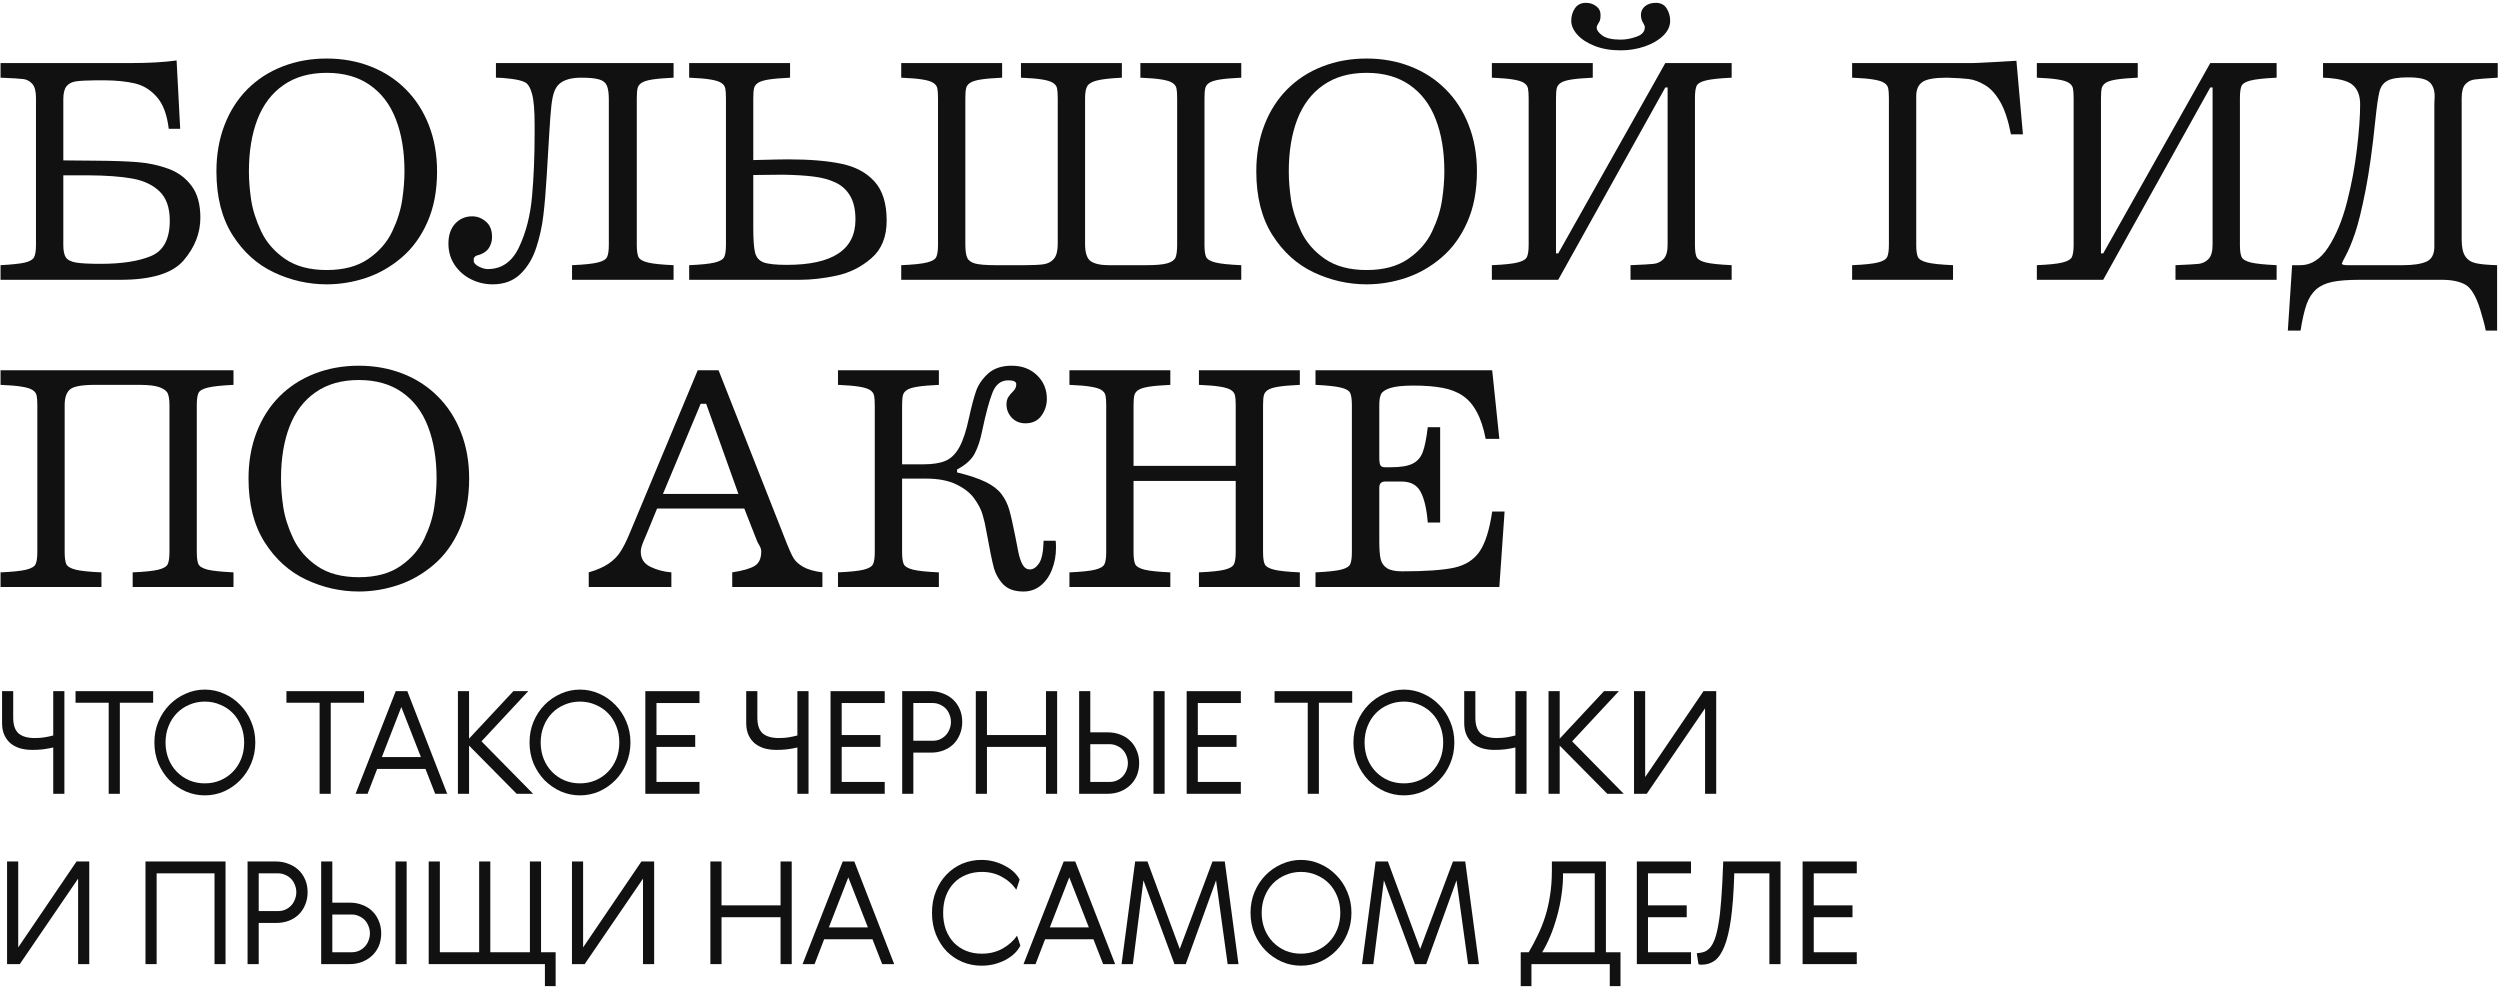 <?xml version="1.0" encoding="UTF-8"?>
<svg xmlns="http://www.w3.org/2000/svg" width="822" height="325" viewBox="0 0 822 325" fill="none">
  <path d="M473.522 140.466V171.814H469.447C469.098 167.373 468.323 164.02 467.122 161.756C465.938 159.475 463.856 158.334 460.878 158.334H455.419C454.147 158.334 453.512 159.013 453.512 160.372V177.9C453.512 180.443 453.651 182.376 453.93 183.7C454.208 185.006 454.879 186.025 455.941 186.756C457.021 187.488 458.701 187.853 460.983 187.853C468.733 187.853 474.454 187.453 478.146 186.652C481.838 185.833 484.616 184.065 486.479 181.349C488.36 178.614 489.744 174.226 490.633 168.183H494.708L492.984 193H432.535V188.193C436.506 188.001 439.309 187.705 440.947 187.305C442.584 186.887 443.585 186.286 443.951 185.502C444.316 184.719 444.499 183.369 444.499 181.453V133.282C444.499 131.367 444.316 130.017 443.951 129.233C443.585 128.449 442.584 127.857 440.947 127.457C439.309 127.039 436.506 126.734 432.535 126.542V121.736H490.633L492.984 144.306H488.49C487.811 140.753 486.845 137.819 485.591 135.503C484.354 133.169 482.822 131.384 480.993 130.147C479.182 128.894 476.97 128.023 474.358 127.535C471.746 127.03 468.541 126.778 464.745 126.778C461.279 126.778 458.728 127.048 457.091 127.587C455.454 128.127 454.443 128.815 454.06 129.651C453.695 130.487 453.512 131.663 453.512 133.178V150.419C453.512 151.69 453.634 152.544 453.877 152.979C454.121 153.414 454.6 153.632 455.314 153.632H457.352C460.521 153.632 462.89 153.24 464.457 152.457C466.042 151.655 467.157 150.384 467.801 148.643C468.463 146.884 469.011 144.158 469.447 140.466H473.522Z" fill="#111111"></path>
  <path d="M372.71 158.125V181.453C372.71 183.369 372.893 184.719 373.259 185.502C373.642 186.286 374.661 186.887 376.315 187.305C377.987 187.723 380.817 188.019 384.805 188.193V193H351.629V188.193C355.617 188.019 358.438 187.723 360.093 187.305C361.764 186.887 362.783 186.286 363.149 185.502C363.532 184.719 363.724 183.369 363.724 181.453V133.282C363.724 131.802 363.645 130.713 363.489 130.017C363.332 129.303 362.888 128.711 362.156 128.24C361.442 127.77 360.267 127.405 358.63 127.143C356.993 126.865 354.659 126.664 351.629 126.542V121.736H384.805V126.542C381.792 126.682 379.458 126.882 377.804 127.143C376.15 127.405 374.974 127.77 374.277 128.24C373.581 128.693 373.145 129.277 372.971 129.991C372.797 130.705 372.71 131.802 372.71 133.282V153.188H406.304V133.282C406.304 131.802 406.226 130.713 406.069 130.017C405.912 129.303 405.468 128.711 404.737 128.24C404.023 127.77 402.847 127.405 401.21 127.143C399.573 126.865 397.24 126.664 394.209 126.542V121.736H427.386V126.542C424.373 126.682 422.039 126.882 420.385 127.143C418.73 127.405 417.555 127.77 416.858 128.24C416.161 128.693 415.726 129.277 415.552 129.991C415.378 130.705 415.291 131.802 415.291 133.282V181.453C415.291 183.369 415.473 184.719 415.839 185.502C416.222 186.286 417.241 186.887 418.896 187.305C420.567 187.723 423.397 188.019 427.386 188.193V193H394.209V188.193C398.197 188.019 401.019 187.723 402.673 187.305C404.345 186.887 405.364 186.286 405.73 185.502C406.113 184.719 406.304 183.369 406.304 181.453V158.125H372.71Z" fill="#111111"></path>
  <path d="M275.529 193V188.193C279.517 188.019 282.339 187.723 283.993 187.305C285.665 186.887 286.684 186.286 287.049 185.502C287.433 184.719 287.624 183.369 287.624 181.453V133.282C287.624 131.802 287.546 130.713 287.389 130.017C287.232 129.303 286.788 128.711 286.057 128.24C285.343 127.77 284.167 127.405 282.53 127.143C280.893 126.865 278.559 126.664 275.529 126.542V121.736H308.705V126.542C305.693 126.682 303.359 126.882 301.704 127.143C300.05 127.405 298.874 127.77 298.178 128.24C297.481 128.693 297.046 129.277 296.872 129.991C296.698 130.705 296.61 131.802 296.61 133.282V152.666H303.664C306.677 152.666 309.089 152.282 310.9 151.516C312.711 150.732 314.226 149.235 315.445 147.023C316.664 144.811 317.727 141.555 318.632 137.253C319.416 133.683 320.165 130.844 320.879 128.737C321.593 126.612 322.899 124.67 324.797 122.911C326.713 121.135 329.334 120.247 332.66 120.247C336.021 120.247 338.782 121.283 340.941 123.355C343.118 125.428 344.207 128.032 344.207 131.166C344.207 133.186 343.606 135.032 342.404 136.704C341.203 138.359 339.452 139.186 337.153 139.186C335.342 139.186 333.853 138.577 332.686 137.357C331.52 136.121 330.936 134.658 330.936 132.969C330.936 132.011 331.128 131.219 331.511 130.592C331.911 129.965 332.469 129.294 333.183 128.58C333.827 127.971 334.149 127.222 334.149 126.334C334.149 125.48 333.261 125.053 331.485 125.053C329.099 125.053 327.375 126.412 326.312 129.129C325.25 131.845 324.118 136.051 322.916 141.746C322.359 144.585 321.558 147.023 320.513 149.061C319.486 151.081 317.544 152.848 314.688 154.364V155.33C318.693 156.305 321.837 157.359 324.118 158.491C326.399 159.606 328.115 160.92 329.264 162.436C330.431 163.951 331.293 165.684 331.85 167.634C332.408 169.585 333.07 172.51 333.836 176.411C334.132 177.944 334.454 179.598 334.802 181.375C335.151 183.134 335.621 184.553 336.213 185.633C336.805 186.695 337.615 187.226 338.642 187.226C339.722 187.226 340.715 186.565 341.62 185.241C342.543 183.917 343.049 181.436 343.136 177.796H347.106C347.176 178.301 347.211 179.05 347.211 180.042C347.211 182.585 346.784 184.962 345.931 187.174C345.095 189.368 343.867 191.136 342.247 192.477C340.628 193.818 338.712 194.489 336.5 194.489C333.557 194.489 331.328 193.687 329.813 192.085C328.298 190.466 327.262 188.576 326.704 186.417C326.147 184.257 325.355 180.356 324.327 174.713C323.979 172.641 323.552 170.778 323.047 169.123C322.559 167.469 321.645 165.718 320.304 163.872C318.963 162.026 316.986 160.485 314.374 159.249C311.779 157.995 308.496 157.368 304.526 157.368H296.61V181.453C296.61 183.369 296.793 184.719 297.159 185.502C297.542 186.286 298.561 186.887 300.215 187.305C301.887 187.723 304.717 188.019 308.705 188.193V193H275.529Z" fill="#111111"></path>
  <path d="M236.263 121.736L258.729 178.762C259.565 180.887 260.296 182.472 260.923 183.517C261.55 184.562 262.595 185.511 264.058 186.364C265.521 187.218 267.637 187.827 270.406 188.193V193H240.756V188.193C244.17 187.67 246.608 186.974 248.071 186.103C249.551 185.232 250.291 183.647 250.291 181.349C250.291 180.948 250.23 180.574 250.108 180.225C249.986 179.877 249.786 179.476 249.507 179.024C249.229 178.553 249.02 178.144 248.88 177.796L244.727 167.216H216.044L212.622 175.549C212.239 176.438 211.908 177.212 211.629 177.874C211.35 178.536 211.124 179.154 210.95 179.729C210.776 180.304 210.689 180.878 210.689 181.453C210.689 183.682 211.742 185.319 213.849 186.364C215.974 187.392 218.273 188.001 220.746 188.193V193H193.578V188.193C196.364 187.374 198.559 186.408 200.161 185.293C201.781 184.179 203.061 182.881 204.001 181.401C204.959 179.921 205.943 177.97 206.953 175.549L229.419 121.736H236.263ZM242.794 162.409L232.188 132.76H230.385L217.977 162.409H242.794Z" fill="#111111"></path>
  <path d="M81.713 157.368C81.713 151.795 82.601 146.709 84.377 142.112C86.154 137.514 88.662 133.587 91.901 130.33C95.157 127.074 99.006 124.583 103.447 122.859C107.906 121.118 112.747 120.247 117.972 120.247C123.161 120.247 127.977 121.118 132.418 122.859C136.859 124.583 140.716 127.091 143.99 130.383C147.264 133.657 149.789 137.584 151.566 142.164C153.36 146.744 154.257 151.812 154.257 157.368C154.257 163.724 153.194 169.289 151.07 174.06C148.962 178.815 146.132 182.698 142.58 185.711C139.044 188.724 135.152 190.945 130.903 192.373C126.653 193.783 122.343 194.489 117.972 194.489C111.963 194.489 106.181 193.182 100.626 190.57C95.088 187.958 90.551 183.865 87.016 178.292C83.481 172.702 81.713 165.727 81.713 157.368ZM92.397 157.368C92.397 160.259 92.641 163.367 93.129 166.694C93.634 170.003 94.731 173.459 96.42 177.064C98.127 180.669 100.748 183.691 104.283 186.129C107.836 188.567 112.399 189.786 117.972 189.786C123.579 189.786 128.151 188.559 131.686 186.103C135.239 183.647 137.851 180.643 139.523 177.091C141.212 173.538 142.301 170.09 142.789 166.746C143.294 163.385 143.546 160.259 143.546 157.368C143.546 150.82 142.606 145.116 140.725 140.257C138.861 135.398 136.014 131.636 132.183 128.972C128.351 126.29 123.614 124.949 117.972 124.949C112.329 124.949 107.592 126.29 103.761 128.972C99.929 131.636 97.073 135.398 95.192 140.257C93.329 145.116 92.397 150.82 92.397 157.368Z" fill="#111111"></path>
  <path d="M0.18 121.736H76.772V126.542C72.767 126.734 69.937 127.039 68.282 127.457C66.645 127.857 65.635 128.449 65.252 129.233C64.886 130.017 64.704 131.367 64.704 133.282V181.453C64.704 183.369 64.886 184.719 65.252 185.502C65.635 186.286 66.645 186.887 68.282 187.305C69.937 187.705 72.767 188.001 76.772 188.193V193H43.622V188.193C47.61 188.019 50.432 187.723 52.086 187.305C53.758 186.887 54.777 186.286 55.143 185.502C55.526 184.719 55.717 183.369 55.717 181.453V133.178C55.717 131.61 55.552 130.391 55.221 129.521C54.907 128.65 54.037 127.936 52.609 127.378C51.181 126.821 48.934 126.542 45.869 126.542H31.214C26.843 126.542 24.091 127.056 22.959 128.084C21.827 129.111 21.261 130.809 21.261 133.178V181.453C21.261 183.369 21.444 184.719 21.81 185.502C22.193 186.286 23.212 186.887 24.866 187.305C26.538 187.723 29.368 188.019 33.356 188.193V193H0.18V188.193C4.168 188.019 6.989 187.723 8.644 187.305C10.315 186.887 11.334 186.286 11.7 185.502C12.083 184.719 12.275 183.369 12.275 181.453V133.282C12.275 131.802 12.196 130.713 12.04 130.017C11.883 129.303 11.439 128.711 10.707 128.24C9.993 127.77 8.818 127.405 7.181 127.143C5.544 126.865 3.21 126.664 0.18 126.542V121.736Z" fill="#111111"></path>
  <path d="M763.814 20.736H821.258V25.543C817.34 25.769 814.789 25.969 813.604 26.143C812.42 26.3 811.419 26.823 810.6 27.711C809.799 28.599 809.399 30.123 809.399 32.282V78.834C809.399 81.272 809.79 83.083 810.574 84.267C811.358 85.434 812.516 86.192 814.048 86.54C815.598 86.888 817.932 87.106 821.049 87.193V108.692H817.314C816.983 106.933 816.373 104.617 815.485 101.743C814.144 97.442 812.542 94.742 810.679 93.645C808.815 92.548 806.212 91.999 802.868 91.999H775.909C772.095 91.999 769.091 92.226 766.896 92.679C764.719 93.132 762.952 93.941 761.593 95.108C760.252 96.275 759.199 97.895 758.432 99.967C757.684 102.057 757.013 104.965 756.421 108.692H752.241L753.652 87.193H756.421C759.956 87.193 763.004 85.216 765.564 81.263C768.124 77.31 770.162 72.39 771.677 66.503C773.192 60.617 774.289 54.757 774.968 48.923C775.665 43.089 776.013 38.221 776.013 34.32C776.013 31.481 775.203 29.356 773.584 27.946C771.982 26.535 768.725 25.734 763.814 25.543V20.736ZM800.412 81.08V34.32C800.412 33.971 800.43 33.51 800.464 32.935C800.499 32.361 800.517 31.934 800.517 31.655C800.517 29.6 799.951 28.05 798.819 27.005C797.704 25.96 795.344 25.438 791.739 25.438C788.587 25.438 786.341 25.804 785 26.535C783.659 27.267 782.779 28.46 782.361 30.114C781.943 31.768 781.499 34.851 781.029 39.362C780.071 48.766 778.983 56.559 777.764 62.742C776.544 68.924 775.395 73.591 774.315 76.744C773.236 79.878 772.243 82.273 771.337 83.927C770.449 85.582 770.005 86.488 770.005 86.644C770.005 87.01 770.615 87.193 771.834 87.193H790.015C793.376 87.193 795.945 86.819 797.722 86.07C799.515 85.303 800.412 83.64 800.412 81.08Z" fill="#111111"></path>
  <path d="M726.742 20.736H748.555V25.543C744.549 25.734 741.719 26.039 740.065 26.457C738.428 26.857 737.418 27.45 737.035 28.233C736.669 29.017 736.486 30.366 736.486 32.282V80.453C736.486 82.369 736.669 83.719 737.035 84.502C737.418 85.286 738.428 85.887 740.065 86.305C741.719 86.705 744.549 87.001 748.555 87.193V91.999H715.3V87.193C719.166 87.036 721.726 86.888 722.98 86.749C724.234 86.592 725.297 86.061 726.167 85.155C727.056 84.232 727.5 82.665 727.5 80.453V28.756H726.742L691.528 91.999H669.715V87.193C673.704 87.019 676.525 86.723 678.179 86.305C679.851 85.887 680.87 85.286 681.236 84.502C681.619 83.719 681.81 82.369 681.81 80.453V32.282C681.81 30.802 681.732 29.713 681.575 29.017C681.419 28.303 680.974 27.711 680.243 27.241C679.529 26.77 678.353 26.404 676.716 26.143C675.079 25.865 672.746 25.664 669.715 25.543V20.736H702.892V25.543C699.879 25.682 697.545 25.882 695.891 26.143C694.236 26.404 693.061 26.77 692.364 27.241C691.668 27.693 691.232 28.277 691.058 28.991C690.884 29.705 690.797 30.802 690.797 32.282V83.327H691.528L726.742 20.736Z" fill="#111111"></path>
  <path d="M608.976 20.736H648.344C649.284 20.736 650.582 20.684 652.236 20.579C653.891 20.475 655.589 20.387 657.33 20.318C660.134 20.178 662.024 20.065 662.999 19.978L665.141 44.168H661.196C660.326 39.623 659.15 36.061 657.67 33.484C656.189 30.906 654.517 29.069 652.654 27.972C650.791 26.857 649.014 26.196 647.325 25.987C645.653 25.778 643.25 25.63 640.115 25.543C636.092 25.543 633.41 26.021 632.069 26.979C630.728 27.937 630.058 29.461 630.058 31.551V80.453C630.058 82.369 630.24 83.719 630.606 84.502C630.989 85.286 632.008 85.887 633.663 86.305C635.334 86.723 638.164 87.019 642.153 87.193V91.999H608.976V87.193C612.964 87.019 615.786 86.723 617.44 86.305C619.112 85.887 620.131 85.286 620.497 84.502C620.88 83.719 621.071 82.369 621.071 80.453V32.282C621.071 30.802 620.993 29.713 620.836 29.017C620.679 28.303 620.235 27.711 619.504 27.241C618.79 26.77 617.614 26.404 615.977 26.143C614.34 25.865 612.007 25.664 608.976 25.543V20.736Z" fill="#111111"></path>
  <path d="M547.555 20.736H569.367V25.543C565.362 25.734 562.532 26.039 560.877 26.457C559.24 26.857 558.23 27.45 557.847 28.233C557.481 29.017 557.299 30.366 557.299 32.282V80.453C557.299 82.369 557.481 83.719 557.847 84.502C558.23 85.286 559.24 85.887 560.877 86.305C562.532 86.705 565.362 87.001 569.367 87.193V91.999H536.113V87.193C539.979 87.036 542.539 86.888 543.793 86.749C545.047 86.592 546.109 86.061 546.98 85.155C547.868 84.232 548.312 82.665 548.312 80.453V28.756H547.555L512.341 91.999H490.528V87.193C494.516 87.019 497.337 86.723 498.992 86.305C500.664 85.887 501.683 85.286 502.048 84.502C502.431 83.719 502.623 82.369 502.623 80.453V32.282C502.623 30.802 502.545 29.713 502.388 29.017C502.231 28.303 501.787 27.711 501.056 27.241C500.342 26.77 499.166 26.404 497.529 26.143C495.892 25.865 493.558 25.664 490.528 25.543V20.736H523.704V25.543C520.691 25.682 518.358 25.882 516.703 26.143C515.049 26.404 513.873 26.77 513.177 27.241C512.48 27.693 512.045 28.277 511.871 28.991C511.696 29.705 511.609 30.802 511.609 32.282V83.327H512.341L547.555 20.736ZM532.9 16.556C529.626 16.556 526.761 16.069 524.305 15.093C521.85 14.118 519.951 12.882 518.61 11.384C517.287 9.886 516.625 8.371 516.625 6.838C516.625 5.306 517.026 3.939 517.827 2.737C518.645 1.535 519.847 0.935 521.432 0.935C522.755 0.935 523.887 1.3 524.828 2.032C525.785 2.746 526.264 3.704 526.264 4.905C526.264 5.759 526.195 6.359 526.055 6.708C525.968 6.952 525.768 7.326 525.455 7.831C525.141 8.319 524.984 8.702 524.984 8.98C524.984 9.886 525.611 10.792 526.865 11.697C528.119 12.585 530.131 13.03 532.9 13.03C534.554 13.03 536.287 12.707 538.098 12.063C539.909 11.419 540.815 10.391 540.815 8.98C540.815 8.597 540.667 8.179 540.371 7.727C540.092 7.256 539.918 6.917 539.848 6.708C539.639 6.185 539.535 5.584 539.535 4.905C539.535 3.756 539.979 2.807 540.867 2.058C541.773 1.309 542.966 0.935 544.446 0.935C546.031 0.935 547.206 1.535 547.973 2.737C548.756 3.939 549.148 5.306 549.148 6.838C549.148 8.597 548.391 10.226 546.875 11.723C545.36 13.204 543.349 14.379 540.841 15.25C538.333 16.121 535.686 16.556 532.9 16.556Z" fill="#111111"></path>
  <path d="M413.07 56.368C413.07 50.795 413.958 45.709 415.735 41.112C417.511 36.514 420.019 32.587 423.258 29.33C426.515 26.074 430.364 23.583 434.805 21.859C439.263 20.118 444.104 19.247 449.329 19.247C454.519 19.247 459.334 20.118 463.775 21.859C468.216 23.583 472.073 26.091 475.347 29.383C478.622 32.657 481.147 36.584 482.923 41.164C484.717 45.744 485.614 50.812 485.614 56.368C485.614 62.724 484.551 68.288 482.427 73.06C480.32 77.815 477.49 81.698 473.937 84.711C470.402 87.724 466.509 89.945 462.26 91.373C458.01 92.783 453.7 93.489 449.329 93.489C443.321 93.489 437.539 92.182 431.983 89.57C426.445 86.958 421.908 82.865 418.373 77.292C414.838 71.702 413.07 64.727 413.07 56.368ZM423.754 56.368C423.754 59.259 423.998 62.367 424.486 65.694C424.991 69.002 426.088 72.46 427.777 76.064C429.484 79.669 432.105 82.691 435.64 85.129C439.193 87.567 443.756 88.786 449.329 88.786C454.937 88.786 459.508 87.559 463.044 85.103C466.596 82.647 469.209 79.643 470.88 76.091C472.57 72.538 473.658 69.09 474.146 65.746C474.651 62.385 474.903 59.259 474.903 56.368C474.903 49.819 473.963 44.116 472.082 39.257C470.219 34.398 467.371 30.637 463.54 27.972C459.708 25.29 454.971 23.949 449.329 23.949C443.686 23.949 438.949 25.29 435.118 27.972C431.287 30.637 428.43 34.398 426.55 39.257C424.686 44.116 423.754 49.819 423.754 56.368Z" fill="#111111"></path>
  <path d="M374.953 20.736H408.13V25.543C405.117 25.682 402.783 25.882 401.129 26.143C399.474 26.404 398.299 26.77 397.602 27.241C396.906 27.693 396.47 28.277 396.296 28.991C396.122 29.705 396.035 30.802 396.035 32.282V80.453C396.035 82.369 396.218 83.719 396.583 84.502C396.967 85.286 397.985 85.887 399.64 86.305C401.312 86.723 404.142 87.019 408.13 87.193V91.999H296.323V87.193C300.311 87.019 303.133 86.723 304.787 86.305C306.459 85.887 307.478 85.286 307.843 84.502C308.227 83.719 308.418 82.369 308.418 80.453V32.282C308.418 30.802 308.34 29.713 308.183 29.017C308.026 28.303 307.582 27.711 306.851 27.241C306.137 26.77 304.961 26.404 303.324 26.143C301.687 25.865 299.353 25.664 296.323 25.543V20.736H329.499V25.543C326.487 25.682 324.153 25.882 322.498 26.143C320.844 26.404 319.668 26.77 318.972 27.241C318.275 27.693 317.84 28.277 317.666 28.991C317.491 29.705 317.404 30.802 317.404 32.282V80.349C317.404 82.369 317.613 83.84 318.031 84.763C318.449 85.669 319.338 86.305 320.696 86.67C322.072 87.019 324.327 87.193 327.462 87.193H336.866C339.687 87.193 341.803 87.088 343.214 86.879C344.625 86.653 345.739 86.043 346.558 85.051C347.376 84.058 347.786 82.447 347.786 80.218V32.282C347.786 30.802 347.707 29.713 347.55 29.017C347.394 28.303 346.95 27.711 346.218 27.241C345.504 26.77 344.329 26.404 342.692 26.143C341.054 25.865 338.721 25.664 335.691 25.543V20.736H368.867V25.543C365.035 25.734 362.293 26.047 360.638 26.483C359.001 26.901 357.947 27.528 357.477 28.364C357.007 29.182 356.772 30.488 356.772 32.282V80.218C356.772 83.144 357.408 85.042 358.679 85.913C359.968 86.766 361.936 87.193 364.583 87.193H376.887C380.178 87.193 382.529 86.975 383.94 86.54C385.35 86.087 386.221 85.434 386.552 84.581C386.883 83.71 387.048 82.299 387.048 80.349V32.282C387.048 30.802 386.97 29.713 386.813 29.017C386.657 28.303 386.213 27.711 385.481 27.241C384.767 26.77 383.592 26.404 381.954 26.143C380.317 25.865 377.984 25.664 374.953 25.543V20.736Z" fill="#111111"></path>
  <path d="M259.774 20.736V25.543C256.761 25.682 254.427 25.882 252.773 26.143C251.118 26.404 249.943 26.77 249.246 27.241C248.55 27.693 248.114 28.277 247.94 28.991C247.766 29.705 247.679 30.802 247.679 32.282V52.632C253.6 52.475 257.379 52.397 259.016 52.397C266.226 52.397 272.121 52.885 276.702 53.86C281.299 54.818 284.922 56.768 287.569 59.711C290.216 62.655 291.539 66.93 291.539 72.538C291.539 77.884 289.868 82.003 286.524 84.894C283.197 87.785 279.392 89.692 275.108 90.615C270.841 91.538 266.792 91.999 262.961 91.999H226.598V87.193C230.586 87.019 233.407 86.723 235.061 86.305C236.733 85.887 237.752 85.286 238.118 84.502C238.501 83.719 238.693 82.369 238.693 80.453V32.282C238.693 30.802 238.614 29.713 238.457 29.017C238.301 28.303 237.857 27.711 237.125 27.241C236.411 26.77 235.236 26.404 233.599 26.143C231.961 25.865 229.628 25.664 226.598 25.543V20.736H259.774ZM247.679 57.543V74.993C247.679 78.825 247.879 81.533 248.28 83.118C248.698 84.685 249.638 85.739 251.101 86.279C252.564 86.819 255.098 87.088 258.703 87.088C273.75 87.088 281.273 82.125 281.273 72.198C281.273 68.994 280.698 66.408 279.549 64.44C278.4 62.472 276.797 61 274.742 60.025C272.687 59.05 270.301 58.397 267.585 58.066C264.885 57.717 261.489 57.508 257.397 57.439C256.404 57.439 254.828 57.456 252.668 57.491C250.509 57.526 248.846 57.543 247.679 57.543Z" fill="#111111"></path>
  <path d="M163.063 20.736H221.474V25.543C218.461 25.682 216.128 25.882 214.473 26.143C212.819 26.404 211.643 26.77 210.947 27.241C210.25 27.693 209.815 28.277 209.641 28.991C209.466 29.705 209.379 30.802 209.379 32.282V80.453C209.379 82.369 209.562 83.719 209.928 84.502C210.311 85.286 211.33 85.887 212.984 86.305C214.656 86.723 217.486 87.019 221.474 87.193V91.999H188.089V87.193C192.077 87.019 194.898 86.723 196.553 86.305C198.225 85.887 199.244 85.286 199.609 84.502C199.992 83.719 200.184 82.369 200.184 80.453V32.726C200.184 30.654 199.966 29.13 199.531 28.155C199.113 27.162 198.268 26.483 196.997 26.117C195.726 25.734 193.758 25.543 191.093 25.543C187.854 25.543 185.459 26.222 183.909 27.58C183.161 28.259 182.586 29.165 182.185 30.297C181.785 31.429 181.48 32.979 181.271 34.947C181.062 36.915 180.853 39.632 180.644 43.097C180.452 46.563 180.156 51.483 179.756 57.857C179.46 62.855 179.094 67.165 178.659 70.788C178.241 74.393 177.457 77.954 176.308 81.472C175.158 84.99 173.417 87.872 171.083 90.119C168.749 92.365 165.719 93.489 161.992 93.489C159.432 93.489 157.037 92.922 154.808 91.79C152.579 90.659 150.794 89.082 149.453 87.062C148.112 85.025 147.442 82.708 147.442 80.114C147.442 77.327 148.182 75.133 149.662 73.531C151.16 71.928 153.023 71.127 155.252 71.127C156.907 71.127 158.405 71.702 159.746 72.851C161.104 73.983 161.783 75.655 161.783 77.867C161.783 78.807 161.635 79.635 161.339 80.349C160.73 82.09 159.38 83.266 157.29 83.875C156.506 84.015 156.001 84.372 155.775 84.946V86.122C156.053 86.749 156.689 87.297 157.682 87.768C158.674 88.238 159.571 88.473 160.372 88.473C164.953 88.473 168.375 86.087 170.639 81.315C172.92 76.526 174.348 70.988 174.923 64.701C175.498 58.414 175.785 51.396 175.785 43.646V41.06C175.785 36.357 175.506 32.979 174.949 30.924C174.392 28.851 173.617 27.563 172.624 27.058C171.632 26.535 170.012 26.143 167.765 25.882C166.006 25.656 164.439 25.543 163.063 25.543V20.736Z" fill="#111111"></path>
  <path d="M71.159 56.368C71.159 50.795 72.047 45.709 73.824 41.112C75.6 36.514 78.108 32.587 81.347 29.33C84.604 26.074 88.453 23.583 92.894 21.859C97.352 20.118 102.193 19.247 107.418 19.247C112.608 19.247 117.423 20.118 121.864 21.859C126.305 23.583 130.162 26.091 133.436 29.383C136.711 32.657 139.236 36.584 141.012 41.164C142.806 45.744 143.703 50.812 143.703 56.368C143.703 62.724 142.64 68.288 140.516 73.06C138.409 77.815 135.579 81.698 132.026 84.711C128.49 87.724 124.598 89.945 120.349 91.373C116.099 92.783 111.789 93.489 107.418 93.489C101.41 93.489 95.628 92.182 90.072 89.57C84.534 86.958 79.997 82.865 76.462 77.292C72.927 71.702 71.159 64.727 71.159 56.368ZM81.843 56.368C81.843 59.259 82.087 62.367 82.575 65.694C83.08 69.002 84.177 72.46 85.866 76.064C87.573 79.669 90.194 82.691 93.729 85.129C97.282 87.567 101.845 88.786 107.418 88.786C113.026 88.786 117.597 87.559 121.133 85.103C124.685 82.647 127.298 79.643 128.969 76.091C130.659 72.538 131.747 69.09 132.235 65.746C132.74 62.385 132.992 59.259 132.992 56.368C132.992 49.819 132.052 44.116 130.171 39.257C128.308 34.398 125.46 30.637 121.629 27.972C117.797 25.29 113.06 23.949 107.418 23.949C101.775 23.949 97.038 25.29 93.207 27.972C89.376 30.637 86.519 34.398 84.639 39.257C82.775 44.116 81.843 49.819 81.843 56.368Z" fill="#111111"></path>
  <path d="M58.068 19.874L59.244 42.34H55.482C54.925 37.707 53.627 34.233 51.59 31.916C49.57 29.6 47.184 28.111 44.432 27.45C41.681 26.788 38.337 26.439 34.401 26.404H31.527C28.567 26.439 26.398 26.553 25.023 26.744C23.664 26.936 22.619 27.467 21.888 28.338C21.174 29.208 20.817 30.637 20.817 32.622V52.737C25.38 52.806 29.089 52.841 31.945 52.841C37.292 52.876 41.715 53.033 45.216 53.311C48.734 53.59 52.086 54.304 55.273 55.453C58.46 56.603 61.02 58.475 62.953 61.07C64.904 63.647 65.879 67.148 65.879 71.571C65.879 76.639 64.05 81.315 60.393 85.599C56.754 89.866 49.805 91.999 39.547 91.999H0.18V87.193C3.959 86.984 6.632 86.697 8.199 86.331C9.784 85.948 10.786 85.364 11.204 84.581C11.622 83.779 11.831 82.404 11.831 80.453V32.178C11.831 29.966 11.413 28.416 10.577 27.528C9.758 26.64 8.774 26.126 7.625 25.987C6.493 25.847 4.011 25.699 0.18 25.543V20.736H42.865C48.943 20.736 54.011 20.448 58.068 19.874ZM20.817 57.648V80.558C20.817 82.439 21.096 83.797 21.653 84.633C22.21 85.469 23.325 86.035 24.997 86.331C26.686 86.609 29.359 86.749 33.016 86.749C40.07 86.749 45.634 85.887 49.709 84.163C53.784 82.439 55.822 78.564 55.822 72.538C55.822 68.288 54.699 65.084 52.452 62.925C50.205 60.765 47.193 59.354 43.413 58.693C39.652 58.031 34.906 57.682 29.176 57.648H20.817Z" fill="#111111"></path>
  <path d="M592.697 283.254H610.51V287.155H596.363V297.682H609.1V301.583H596.363V313.099H610.51V317H592.697V283.254Z" fill="#111111"></path>
  <path d="M585.437 283.254V317H581.771V287.155H570.209V287.953C570.021 293.719 569.66 298.482 569.128 302.242C568.595 306.002 567.874 308.994 566.966 311.219C566.088 313.412 565.023 314.963 563.77 315.872C562.548 316.749 561.122 317.188 559.493 317.188C559.085 317.188 558.741 317.141 558.459 317.047L557.895 313.428C558.741 313.365 559.524 313.224 560.245 313.005C560.965 312.754 561.623 312.3 562.219 311.642C562.814 310.984 563.347 310.028 563.817 308.775C564.287 307.521 564.694 305.845 565.039 303.746C565.415 301.646 565.712 299.046 565.932 295.944C566.182 292.81 566.386 289.05 566.543 284.664L566.59 283.254H585.437Z" fill="#111111"></path>
  <path d="M538.19 283.254H556.003V287.155H541.856V297.682H554.593V301.583H541.856V313.099H556.003V317H538.19V283.254Z" fill="#111111"></path>
  <path d="M528.025 313.099H532.819V324.238H529.294V317H503.538V324.238H500.013V313.099H502.645C503.71 311.281 504.698 309.417 505.606 307.505C506.546 305.594 507.361 303.558 508.05 301.396C508.74 299.234 509.272 296.915 509.648 294.44C510.056 291.933 510.259 289.176 510.259 286.168V283.254H528.025V313.099ZM524.359 313.099V287.155H513.925C513.957 289.505 513.784 291.902 513.408 294.346C513.064 296.79 512.562 299.155 511.904 301.443C511.278 303.73 510.541 305.876 509.695 307.882C508.849 309.887 507.972 311.626 507.063 313.099H524.359Z" fill="#111111"></path>
  <path d="M477.728 283.254H481.77L486.282 317H482.71L478.903 289.458L468.939 317H465.226L455.027 289.458L451.549 317H447.836L452.301 283.254H456.343L466.965 312.018L477.728 283.254Z" fill="#111111"></path>
  <path d="M434.11 316.201C432.105 317.078 429.99 317.517 427.765 317.517C425.541 317.517 423.426 317.078 421.42 316.201C419.415 315.292 417.645 314.07 416.109 312.535C414.605 310.968 413.399 309.135 412.49 307.036C411.613 304.905 411.174 302.602 411.174 300.127C411.174 297.651 411.613 295.364 412.49 293.265C413.399 291.134 414.605 289.301 416.109 287.766C417.645 286.199 419.415 284.977 421.42 284.1C423.426 283.191 425.541 282.737 427.765 282.737C429.99 282.737 432.105 283.191 434.11 284.1C436.116 284.977 437.87 286.199 439.374 287.766C440.91 289.301 442.116 291.134 442.993 293.265C443.902 295.364 444.356 297.651 444.356 300.127C444.356 302.602 443.902 304.905 442.993 307.036C442.116 309.135 440.91 310.968 439.374 312.535C437.87 314.07 436.116 315.292 434.11 316.201ZM432.841 287.719C431.275 287.029 429.583 286.685 427.765 286.685C425.948 286.685 424.24 287.029 422.642 287.719C421.076 288.377 419.713 289.301 418.553 290.492C417.394 291.682 416.485 293.108 415.827 294.768C415.169 296.398 414.84 298.184 414.84 300.127C414.84 302.069 415.169 303.871 415.827 305.531C416.485 307.161 417.394 308.571 418.553 309.762C419.713 310.952 421.076 311.892 422.642 312.582C424.24 313.24 425.948 313.569 427.765 313.569C429.583 313.569 431.275 313.24 432.841 312.582C434.439 311.892 435.818 310.952 436.977 309.762C438.137 308.571 439.045 307.161 439.703 305.531C440.361 303.871 440.69 302.069 440.69 300.127C440.69 298.184 440.361 296.398 439.703 294.768C439.045 293.108 438.137 291.682 436.977 290.492C435.818 289.301 434.439 288.377 432.841 287.719Z" fill="#111111"></path>
  <path d="M398.665 283.254H402.707L407.219 317H403.647L399.84 289.458L389.876 317H386.163L375.964 289.458L372.486 317H368.773L373.238 283.254H377.28L387.902 312.018L398.665 283.254Z" fill="#111111"></path>
  <path d="M366.66 317H362.712L359.516 308.822H343.63L340.481 317H336.533L349.74 283.254H353.547L366.66 317ZM345.181 304.921H358.012L351.573 288.471L345.181 304.921Z" fill="#111111"></path>
  <path d="M335.488 310.89C335.08 311.767 334.469 312.613 333.655 313.428C332.84 314.211 331.869 314.916 330.741 315.543C329.644 316.138 328.406 316.624 327.028 317C325.649 317.344 324.208 317.517 322.704 317.517C320.51 317.517 318.427 317.109 316.453 316.294C314.51 315.48 312.787 314.321 311.283 312.817C309.81 311.281 308.635 309.448 307.758 307.318C306.88 305.156 306.442 302.759 306.442 300.127C306.442 297.495 306.88 295.113 307.758 292.983C308.635 290.821 309.81 288.988 311.283 287.484C312.787 285.948 314.51 284.773 316.453 283.958C318.427 283.144 320.51 282.737 322.704 282.737C324.208 282.737 325.633 282.925 326.981 283.301C328.328 283.677 329.55 284.178 330.647 284.805C331.775 285.4 332.73 286.089 333.514 286.872C334.297 287.656 334.877 288.439 335.253 289.223L334.172 292.56C332.918 290.742 331.32 289.317 329.378 288.283C327.466 287.217 325.273 286.685 322.798 286.685C320.918 286.685 319.194 287.014 317.628 287.672C316.061 288.298 314.714 289.207 313.586 290.398C312.489 291.557 311.627 292.967 311.001 294.628C310.405 296.257 310.108 298.09 310.108 300.127C310.108 302.163 310.405 304.012 311.001 305.673C311.627 307.302 312.489 308.712 313.586 309.903C314.714 311.062 316.061 311.971 317.628 312.629C319.194 313.255 320.918 313.569 322.798 313.569C325.398 313.569 327.686 313.005 329.66 311.877C331.665 310.749 333.247 309.339 334.407 307.647L335.488 310.89Z" fill="#111111"></path>
  <path d="M294.01 317H290.062L286.866 308.822H270.98L267.831 317H263.883L277.09 283.254H280.897L294.01 317ZM272.531 304.921H285.362L278.923 288.471L272.531 304.921Z" fill="#111111"></path>
  <path d="M233.571 283.254H237.237V297.682H256.648V283.254H260.314V317H256.648V301.583H237.237V317H233.571V283.254Z" fill="#111111"></path>
  <path d="M215.085 317H211.419V288.893L192.243 317H188.06V283.254H191.726V311.501L210.902 283.254H215.085V317Z" fill="#111111"></path>
  <path d="M140.956 283.254H144.622V313.099H157.547V283.254H161.213V313.099H174.232V283.254H177.898V313.099H182.692V324.238H179.167V317H140.956V283.254Z" fill="#111111"></path>
  <path d="M130.041 283.254V317H133.707V283.254H130.041ZM114.907 317H105.601V283.254H109.267V296.79H114.954C116.489 296.79 117.884 297.04 119.137 297.542C120.422 298.012 121.518 298.701 122.427 299.609C123.336 300.487 124.041 301.552 124.542 302.806C125.075 304.028 125.341 305.391 125.341 306.895C125.341 308.43 125.075 309.824 124.542 311.078C124.009 312.3 123.273 313.349 122.333 314.227C121.393 315.104 120.281 315.793 118.996 316.294C117.743 316.764 116.38 317 114.907 317ZM109.267 313.099H115.612C116.489 313.099 117.288 312.942 118.009 312.629C118.761 312.284 119.403 311.83 119.936 311.266C120.469 310.702 120.876 310.044 121.158 309.292C121.471 308.54 121.628 307.741 121.628 306.895C121.628 306.049 121.471 305.249 121.158 304.497C120.876 303.745 120.469 303.087 119.936 302.523C119.403 301.959 118.761 301.521 118.009 301.208C117.288 300.863 116.489 300.691 115.612 300.691H109.267V313.099Z" fill="#111111"></path>
  <path d="M90.706 283.254C92.178 283.254 93.541 283.504 94.795 284.005C96.079 284.475 97.192 285.149 98.132 286.027C99.072 286.904 99.808 287.969 100.341 289.223C100.873 290.445 101.14 291.823 101.14 293.359C101.14 294.863 100.873 296.241 100.341 297.495C99.839 298.717 99.134 299.782 98.226 300.691C97.317 301.568 96.22 302.257 94.936 302.759C93.682 303.229 92.288 303.464 90.753 303.464H85.066V317H81.4V283.254H90.706ZM85.066 287.155V299.562H91.411C92.288 299.562 93.087 299.406 93.808 299.093C94.56 298.748 95.202 298.293 95.735 297.729C96.267 297.165 96.675 296.507 96.957 295.755C97.27 295.003 97.427 294.205 97.427 293.359C97.427 292.513 97.27 291.714 96.957 290.962C96.675 290.21 96.267 289.552 95.735 288.988C95.202 288.424 94.56 287.985 93.808 287.672C93.087 287.327 92.288 287.155 91.411 287.155H85.066Z" fill="#111111"></path>
  <path d="M47.835 283.254H74.155V317H70.536V287.155H51.501V317H47.835V283.254Z" fill="#111111"></path>
  <path d="M29.349 317H25.683V288.893L6.507 317H2.324V283.254H5.99V311.501L25.166 283.254H29.349V317Z" fill="#111111"></path>
  <path d="M564.29 261H560.624V232.894L541.448 261H537.265V227.254H540.931V255.501L560.107 227.254H564.29V261Z" fill="#111111"></path>
  <path d="M509.162 227.254H512.828V242.858L527.398 227.254H532.286L516.917 243.751L533.884 261H528.479L512.828 245.161V261H509.162V227.254Z" fill="#111111"></path>
  <path d="M485.1 227.254V235.949C485.1 238.393 485.695 240.132 486.886 241.166C488.077 242.168 489.847 242.67 492.197 242.67C493.388 242.67 494.453 242.591 495.393 242.435C496.333 242.278 497.289 242.074 498.26 241.824V227.254H501.926V261H498.26V245.772C497.163 246.022 496.035 246.226 494.876 246.383C493.748 246.508 492.588 246.571 491.398 246.571C490.05 246.571 488.766 246.414 487.544 246.101C486.353 245.756 485.304 245.239 484.395 244.55C483.486 243.829 482.766 242.905 482.233 241.777C481.7 240.649 481.434 239.286 481.434 237.688V227.254H485.1Z" fill="#111111"></path>
  <path d="M467.943 260.201C465.938 261.078 463.823 261.517 461.598 261.517C459.373 261.517 457.258 261.078 455.253 260.201C453.248 259.292 451.477 258.07 449.942 256.535C448.438 254.968 447.232 253.135 446.323 251.036C445.446 248.905 445.007 246.602 445.007 244.127C445.007 241.651 445.446 239.364 446.323 237.265C447.232 235.134 448.438 233.301 449.942 231.766C451.477 230.199 453.248 228.977 455.253 228.1C457.258 227.191 459.373 226.737 461.598 226.737C463.823 226.737 465.938 227.191 467.943 228.1C469.948 228.977 471.703 230.199 473.207 231.766C474.742 233.301 475.949 235.134 476.826 237.265C477.735 239.364 478.189 241.651 478.189 244.127C478.189 246.602 477.735 248.905 476.826 251.036C475.949 253.135 474.742 254.968 473.207 256.535C471.703 258.07 469.948 259.292 467.943 260.201ZM466.674 231.719C465.107 231.029 463.415 230.685 461.598 230.685C459.781 230.685 458.073 231.029 456.475 231.719C454.908 232.377 453.545 233.301 452.386 234.492C451.227 235.682 450.318 237.108 449.66 238.769C449.002 240.398 448.673 242.184 448.673 244.127C448.673 246.069 449.002 247.871 449.66 249.532C450.318 251.161 451.227 252.571 452.386 253.762C453.545 254.952 454.908 255.892 456.475 256.582C458.073 257.24 459.781 257.569 461.598 257.569C463.415 257.569 465.107 257.24 466.674 256.582C468.272 255.892 469.651 254.952 470.81 253.762C471.969 252.571 472.878 251.161 473.536 249.532C474.194 247.871 474.523 246.069 474.523 244.127C474.523 242.184 474.194 240.398 473.536 238.769C472.878 237.108 471.969 235.682 470.81 234.492C469.651 233.301 468.272 232.377 466.674 231.719Z" fill="#111111"></path>
  <path d="M419.079 227.254H444.6V231.061H433.649V261H429.983V231.061H419.079V227.254Z" fill="#111111"></path>
  <path d="M390.175 227.254H407.988V231.155H393.841V241.683H406.578V245.584H393.841V257.099H407.988V261H390.175V227.254Z" fill="#111111"></path>
  <path d="M379.26 227.254V261H382.926V227.254H379.26ZM364.126 261H354.82V227.254H358.486V240.79H364.173C365.709 240.79 367.103 241.04 368.356 241.542C369.641 242.012 370.738 242.701 371.646 243.61C372.555 244.487 373.26 245.552 373.761 246.806C374.294 248.028 374.56 249.391 374.56 250.895C374.56 252.43 374.294 253.824 373.761 255.078C373.229 256.3 372.492 257.349 371.552 258.227C370.612 259.104 369.5 259.793 368.215 260.294C366.962 260.764 365.599 261 364.126 261ZM358.486 257.099H364.831C365.709 257.099 366.508 256.942 367.228 256.629C367.98 256.284 368.623 255.83 369.155 255.266C369.688 254.702 370.095 254.044 370.377 253.292C370.691 252.54 370.847 251.741 370.847 250.895C370.847 250.049 370.691 249.25 370.377 248.498C370.095 247.746 369.688 247.088 369.155 246.524C368.623 245.96 367.98 245.521 367.228 245.208C366.508 244.863 365.709 244.691 364.831 244.691H358.486V257.099Z" fill="#111111"></path>
  <path d="M320.843 227.254H324.509V241.683H343.92V227.254H347.586V261H343.92V245.584H324.509V261H320.843V227.254Z" fill="#111111"></path>
  <path d="M305.947 227.254C307.42 227.254 308.783 227.504 310.036 228.006C311.321 228.476 312.433 229.149 313.373 230.027C314.313 230.904 315.05 231.969 315.582 233.223C316.115 234.445 316.381 235.823 316.381 237.359C316.381 238.863 316.115 240.241 315.582 241.495C315.081 242.717 314.376 243.782 313.467 244.691C312.559 245.568 311.462 246.257 310.177 246.759C308.924 247.229 307.53 247.464 305.994 247.464H300.307V261H296.641V227.254H305.947ZM300.307 231.155V243.563H306.652C307.53 243.563 308.329 243.406 309.049 243.093C309.801 242.748 310.444 242.294 310.976 241.73C311.509 241.166 311.916 240.508 312.198 239.756C312.512 239.004 312.668 238.205 312.668 237.359C312.668 236.513 312.512 235.714 312.198 234.962C311.916 234.21 311.509 233.552 310.976 232.988C310.444 232.424 309.801 231.985 309.049 231.672C308.329 231.327 307.53 231.155 306.652 231.155H300.307Z" fill="#111111"></path>
  <path d="M273.083 227.254H290.896V231.155H276.749V241.683H289.486V245.584H276.749V257.099H290.896V261H273.083V227.254Z" fill="#111111"></path>
  <path d="M249.02 227.254V235.949C249.02 238.393 249.616 240.132 250.806 241.166C251.997 242.168 253.767 242.67 256.117 242.67C257.308 242.67 258.373 242.591 259.313 242.435C260.253 242.278 261.209 242.074 262.18 241.824V227.254H265.846V261H262.18V245.772C261.084 246.022 259.956 246.226 258.796 246.383C257.668 246.508 256.509 246.571 255.318 246.571C253.971 246.571 252.686 246.414 251.464 246.101C250.274 245.756 249.224 245.239 248.315 244.55C247.407 243.829 246.686 242.905 246.153 241.777C245.621 240.649 245.354 239.286 245.354 237.688V227.254H249.02Z" fill="#111111"></path>
  <path d="M212.183 227.254H229.996V231.155H215.849V241.683H228.586V245.584H215.849V257.099H229.996V261H212.183V227.254Z" fill="#111111"></path>
  <path d="M197.047 260.201C195.042 261.078 192.927 261.517 190.702 261.517C188.477 261.517 186.362 261.078 184.357 260.201C182.352 259.292 180.581 258.07 179.046 256.535C177.542 254.968 176.335 253.135 175.427 251.036C174.549 248.905 174.111 246.602 174.111 244.127C174.111 241.651 174.549 239.364 175.427 237.265C176.335 235.134 177.542 233.301 179.046 231.766C180.581 230.199 182.352 228.977 184.357 228.1C186.362 227.191 188.477 226.737 190.702 226.737C192.927 226.737 195.042 227.191 197.047 228.1C199.052 228.977 200.807 230.199 202.311 231.766C203.846 233.301 205.053 235.134 205.93 237.265C206.839 239.364 207.293 241.651 207.293 244.127C207.293 246.602 206.839 248.905 205.93 251.036C205.053 253.135 203.846 254.968 202.311 256.535C200.807 258.07 199.052 259.292 197.047 260.201ZM195.778 231.719C194.211 231.029 192.519 230.685 190.702 230.685C188.885 230.685 187.177 231.029 185.579 231.719C184.012 232.377 182.649 233.301 181.49 234.492C180.331 235.682 179.422 237.108 178.764 238.769C178.106 240.398 177.777 242.184 177.777 244.127C177.777 246.069 178.106 247.871 178.764 249.532C179.422 251.161 180.331 252.571 181.49 253.762C182.649 254.952 184.012 255.892 185.579 256.582C187.177 257.24 188.885 257.569 190.702 257.569C192.519 257.569 194.211 257.24 195.778 256.582C197.376 255.892 198.755 254.952 199.914 253.762C201.073 252.571 201.982 251.161 202.64 249.532C203.298 247.871 203.627 246.069 203.627 244.127C203.627 242.184 203.298 240.398 202.64 238.769C201.982 237.108 201.073 235.682 199.914 234.492C198.755 233.301 197.376 232.377 195.778 231.719Z" fill="#111111"></path>
  <path d="M150.561 227.254H154.227V242.858L168.797 227.254H173.685L158.316 243.751L175.283 261H169.878L154.227 245.161V261H150.561V227.254Z" fill="#111111"></path>
  <path d="M147.038 261H143.09L139.894 252.822H124.008L120.859 261H116.911L130.118 227.254H133.925L147.038 261ZM125.559 248.921H138.39L131.951 232.471L125.559 248.921Z" fill="#111111"></path>
  <path d="M94.18 227.254H119.701V231.061H108.75V261H105.084V231.061H94.18V227.254Z" fill="#111111"></path>
  <path d="M73.699 260.201C71.694 261.078 69.579 261.517 67.354 261.517C65.13 261.517 63.015 261.078 61.009 260.201C59.004 259.292 57.234 258.07 55.698 256.535C54.194 254.968 52.988 253.135 52.079 251.036C51.202 248.905 50.763 246.602 50.763 244.127C50.763 241.651 51.202 239.364 52.079 237.265C52.988 235.134 54.194 233.301 55.698 231.766C57.234 230.199 59.004 228.977 61.009 228.1C63.015 227.191 65.13 226.737 67.354 226.737C69.579 226.737 71.694 227.191 73.699 228.1C75.705 228.977 77.459 230.199 78.963 231.766C80.499 233.301 81.705 235.134 82.582 237.265C83.491 239.364 83.945 241.651 83.945 244.127C83.945 246.602 83.491 248.905 82.582 251.036C81.705 253.135 80.499 254.968 78.963 256.535C77.459 258.07 75.705 259.292 73.699 260.201ZM72.43 231.719C70.864 231.029 69.172 230.685 67.354 230.685C65.537 230.685 63.829 231.029 62.231 231.719C60.665 232.377 59.302 233.301 58.142 234.492C56.983 235.682 56.074 237.108 55.416 238.769C54.758 240.398 54.429 242.184 54.429 244.127C54.429 246.069 54.758 247.871 55.416 249.532C56.074 251.161 56.983 252.571 58.142 253.762C59.302 254.952 60.665 255.892 62.231 256.582C63.829 257.24 65.537 257.569 67.354 257.569C69.172 257.569 70.864 257.24 72.43 256.582C74.028 255.892 75.407 254.952 76.566 253.762C77.726 252.571 78.634 251.161 79.292 249.532C79.95 247.871 80.279 246.069 80.279 244.127C80.279 242.184 79.95 240.398 79.292 238.769C78.634 237.108 77.726 235.682 76.566 234.492C75.407 233.301 74.028 232.377 72.43 231.719Z" fill="#111111"></path>
  <path d="M24.835 227.254H50.356V231.061H39.405V261H35.739V231.061H24.835V227.254Z" fill="#111111"></path>
  <path d="M4.345 227.254V235.949C4.345 238.393 4.94 240.132 6.131 241.166C7.322 242.168 9.092 242.67 11.442 242.67C12.633 242.67 13.698 242.591 14.638 242.435C15.578 242.278 16.534 242.074 17.505 241.824V227.254H21.171V261H17.505V245.772C16.408 246.022 15.28 246.226 14.121 246.383C12.993 246.508 11.834 246.571 10.643 246.571C9.296 246.571 8.011 246.414 6.789 246.101C5.598 245.756 4.549 245.239 3.64 244.55C2.731 243.829 2.011 242.905 1.478 241.777C0.945 240.649 0.679 239.286 0.679 237.688V227.254H4.345Z" fill="#111111"></path>
</svg>
